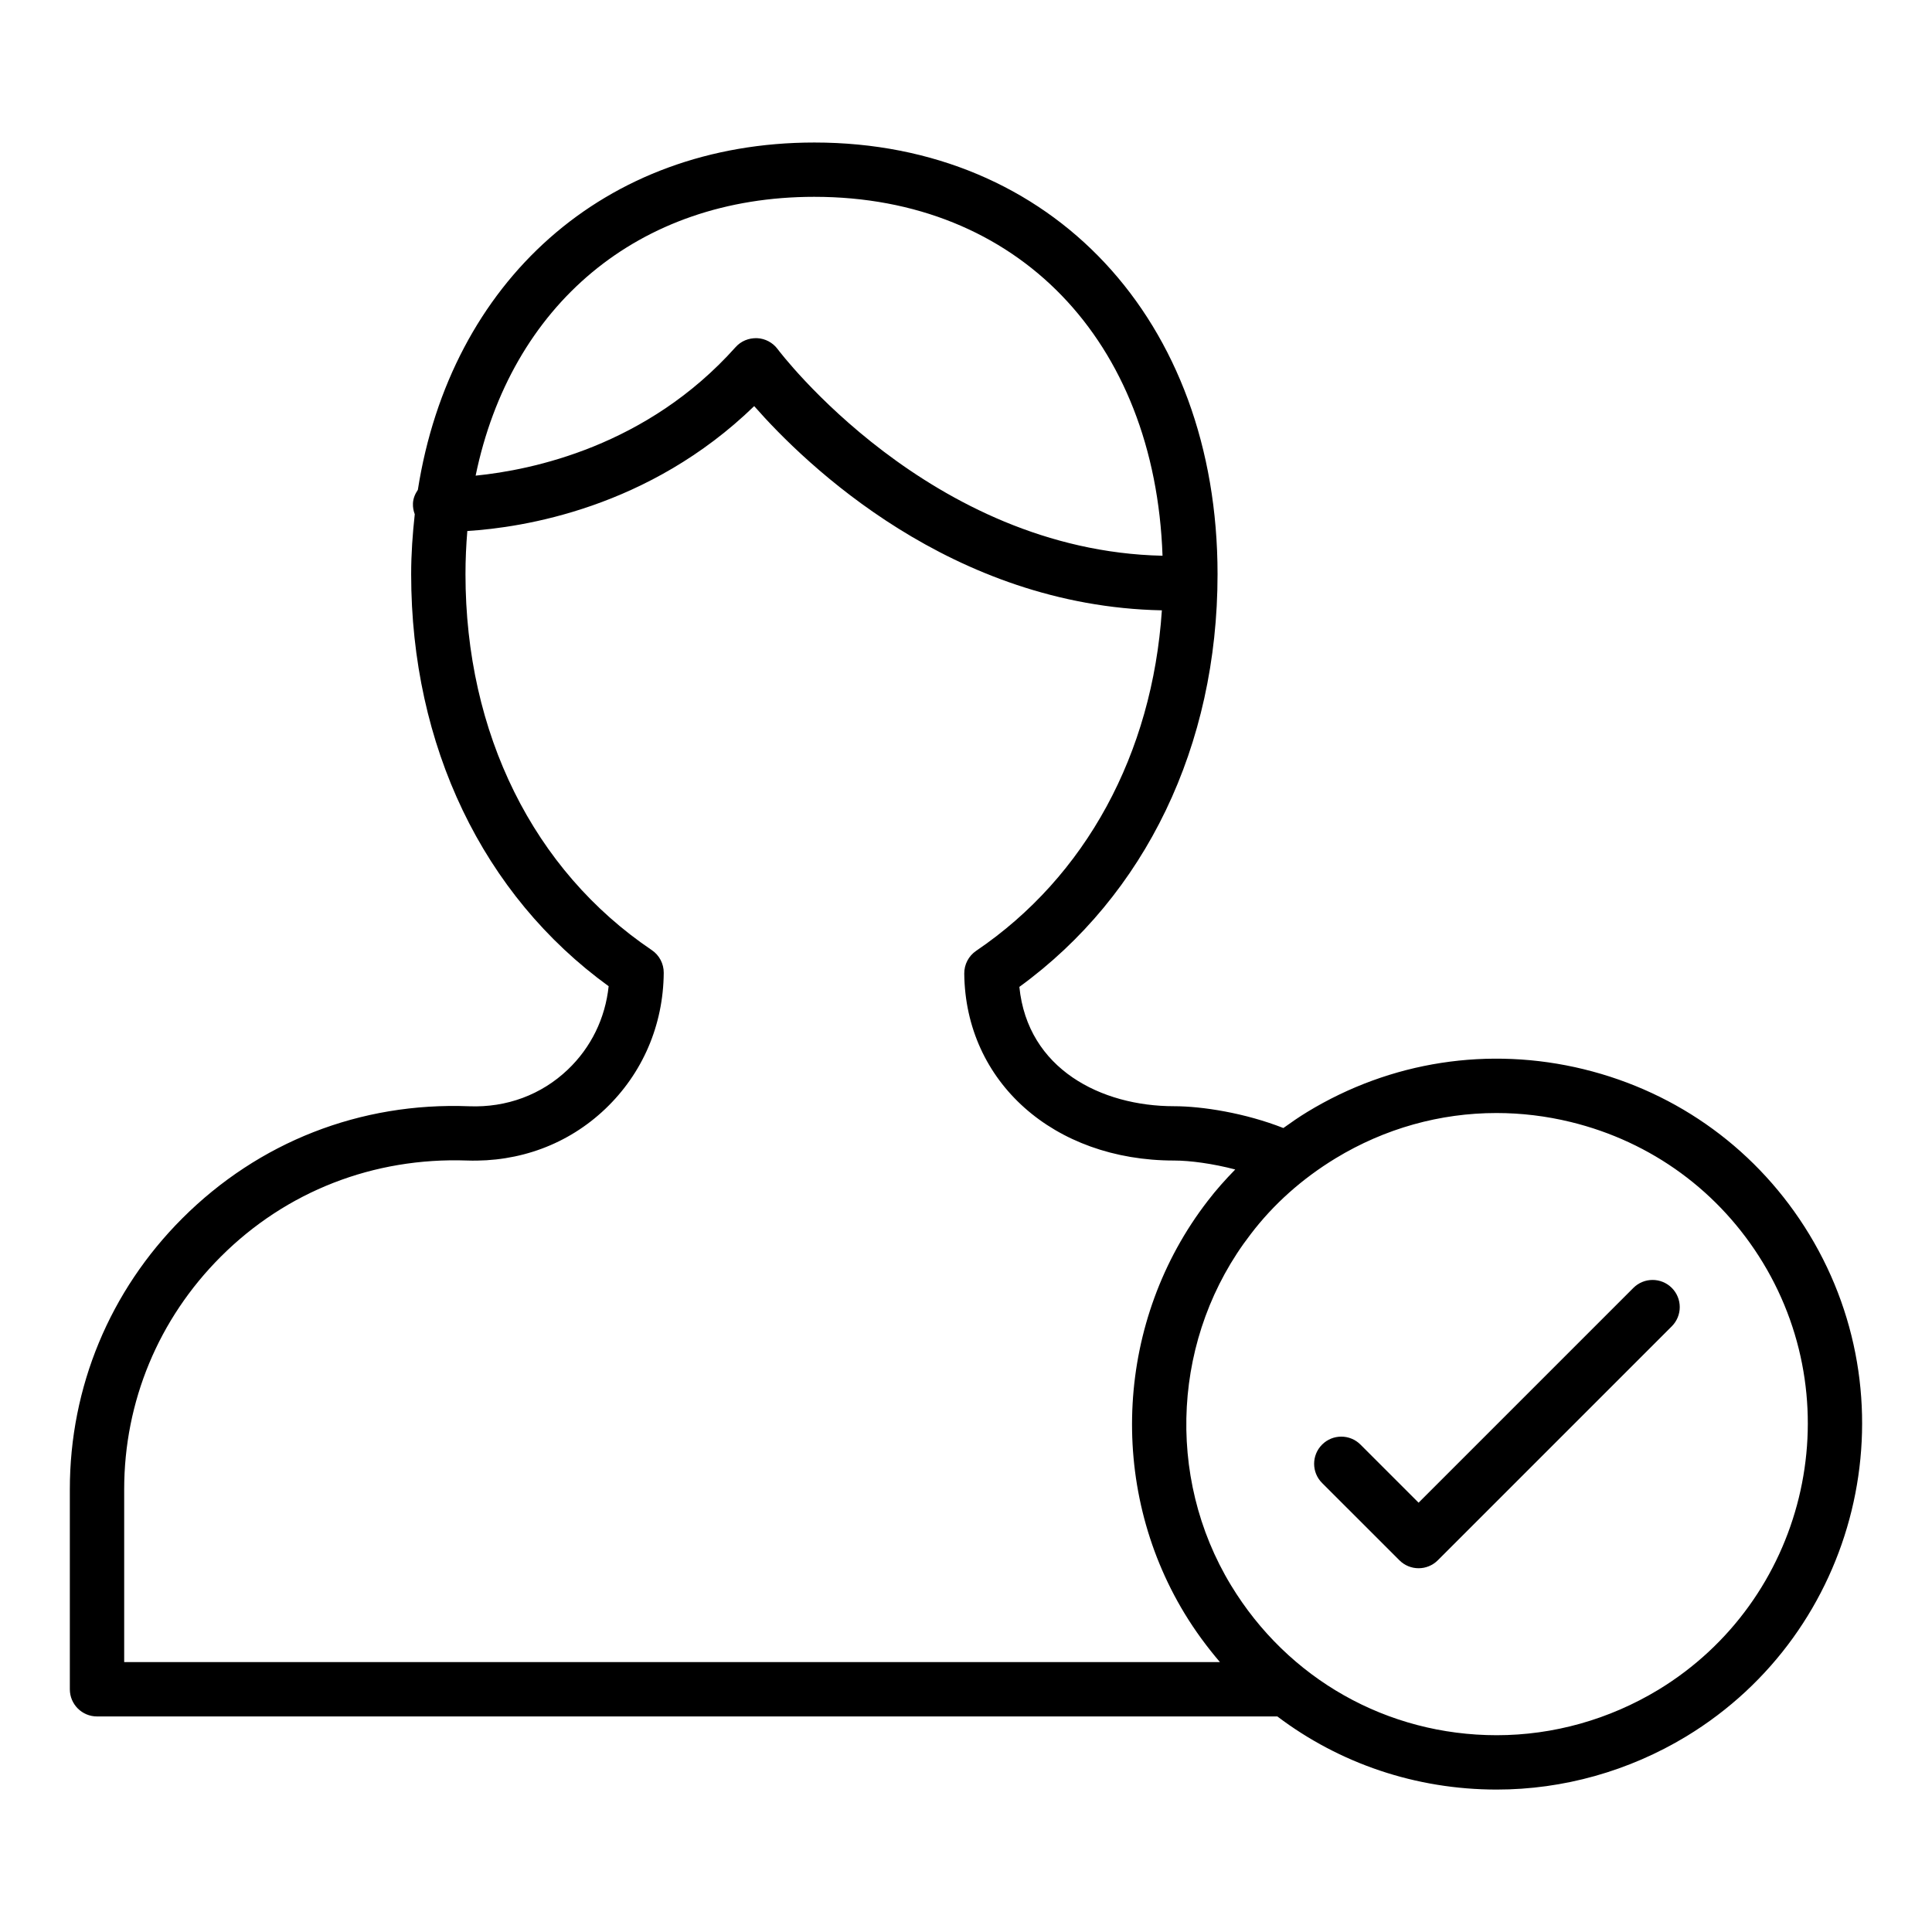<?xml version="1.0" encoding="UTF-8"?>
<!-- Uploaded to: ICON Repo, www.svgrepo.com, Generator: ICON Repo Mixer Tools -->
<svg fill="#000000" width="800px" height="800px" version="1.1" viewBox="144 144 512 512" xmlns="http://www.w3.org/2000/svg">
 <g>
  <path d="m563.7 427.35c-25.125-6.121-51.137-2.117-73.238 11.316-2.203 1.34-4.293 2.793-6.356 4.273-10.121-3.977-21.48-5.781-28.965-5.781-19.273 0-38.816-9.812-41-31.621 33.434-24.32 52.523-63.934 52.523-109.37 0-67.355-43.938-114.4-106.85-114.4-55.676 0-96.426 36.879-105.08 92.043-0.703 1.047-1.234 2.215-1.297 3.582-0.047 1.02 0.137 1.988 0.477 2.887-0.562 5.172-0.953 10.438-0.953 15.887 0 45.496 19.016 85.039 52.336 109.19-0.895 8.492-4.66 16.23-10.824 22.098-6.996 6.672-16.234 10.102-26.141 9.715-28.867-1.125-55.809 9.496-76.02 29.703-19.219 19.215-29.805 44.723-29.805 71.805v52.996c0 3.977 3.223 7.199 7.199 7.199h312.8c16.461 12.438 36.676 19.379 58.148 19.379 17.625 0 35.008-4.879 50.266-14.113 0.004 0 0.008-0.008 0.012-0.008 45.609-27.707 60.211-87.371 32.547-133.01-13.414-22.094-34.645-37.633-59.781-43.77zm-203.88-231.19c53.762 0 90.266 38.043 92.262 95.117-61.676-1.336-101.59-54.203-102-54.758-1.289-1.734-3.297-2.805-5.457-2.902-2.211-0.062-4.254 0.773-5.699 2.391-23.457 26.277-53.938 32.551-68.879 34.043 9.301-45.07 42.992-73.891 89.773-73.891zm-182.91 388.31v-45.797c0-23.238 9.09-45.125 25.586-61.625 17.352-17.355 40.508-26.363 65.277-25.5 13.832 0.473 26.777-4.289 36.629-13.672 9.891-9.41 15.395-22.223 15.496-36.07 0.016-2.41-1.172-4.676-3.172-6.023-31.371-21.164-49.367-57.473-49.367-99.617 0-3.906 0.176-7.715 0.488-11.445 14.695-0.918 48.125-6.031 76.023-33.098 13.648 15.551 52.32 53.004 108.04 54.121-2.535 37.992-20.133 70.527-49.211 90.23-2 1.355-3.184 3.621-3.16 6.039 0.301 28.703 23.684 49.539 55.598 49.539 4.25 0 10.242 0.809 16.215 2.371-2.598 2.668-5.082 5.426-7.32 8.367-24.254 31.418-26.711 75.34-6.113 109.28 2.797 4.613 5.961 8.895 9.375 12.898zm406.55 7.352c-13.012 7.863-27.812 12.027-42.805 12.027-29.004 0-55.332-14.859-70.43-39.738-17.531-28.895-15.441-66.273 5.234-93.059 6.004-7.894 13.57-14.656 22.48-20.086 13.062-7.934 27.727-12.004 42.641-12.004 6.562 0 13.168 0.789 19.703 2.383 21.398 5.223 39.473 18.449 50.891 37.246 23.547 38.84 11.113 89.641-27.715 113.23z"/>
  <path d="m576.86 485.31-56.918 56.918-15.398-15.395c-2.812-2.812-7.371-2.812-10.176 0-2.812 2.812-2.812 7.367 0 10.176l20.488 20.48c1.406 1.406 3.246 2.109 5.09 2.109 1.84 0 3.684-0.703 5.09-2.109l62.008-62.008c2.812-2.812 2.812-7.367 0-10.176-2.816-2.809-7.371-2.809-10.184 0.004z"/>
 </g>
</svg>